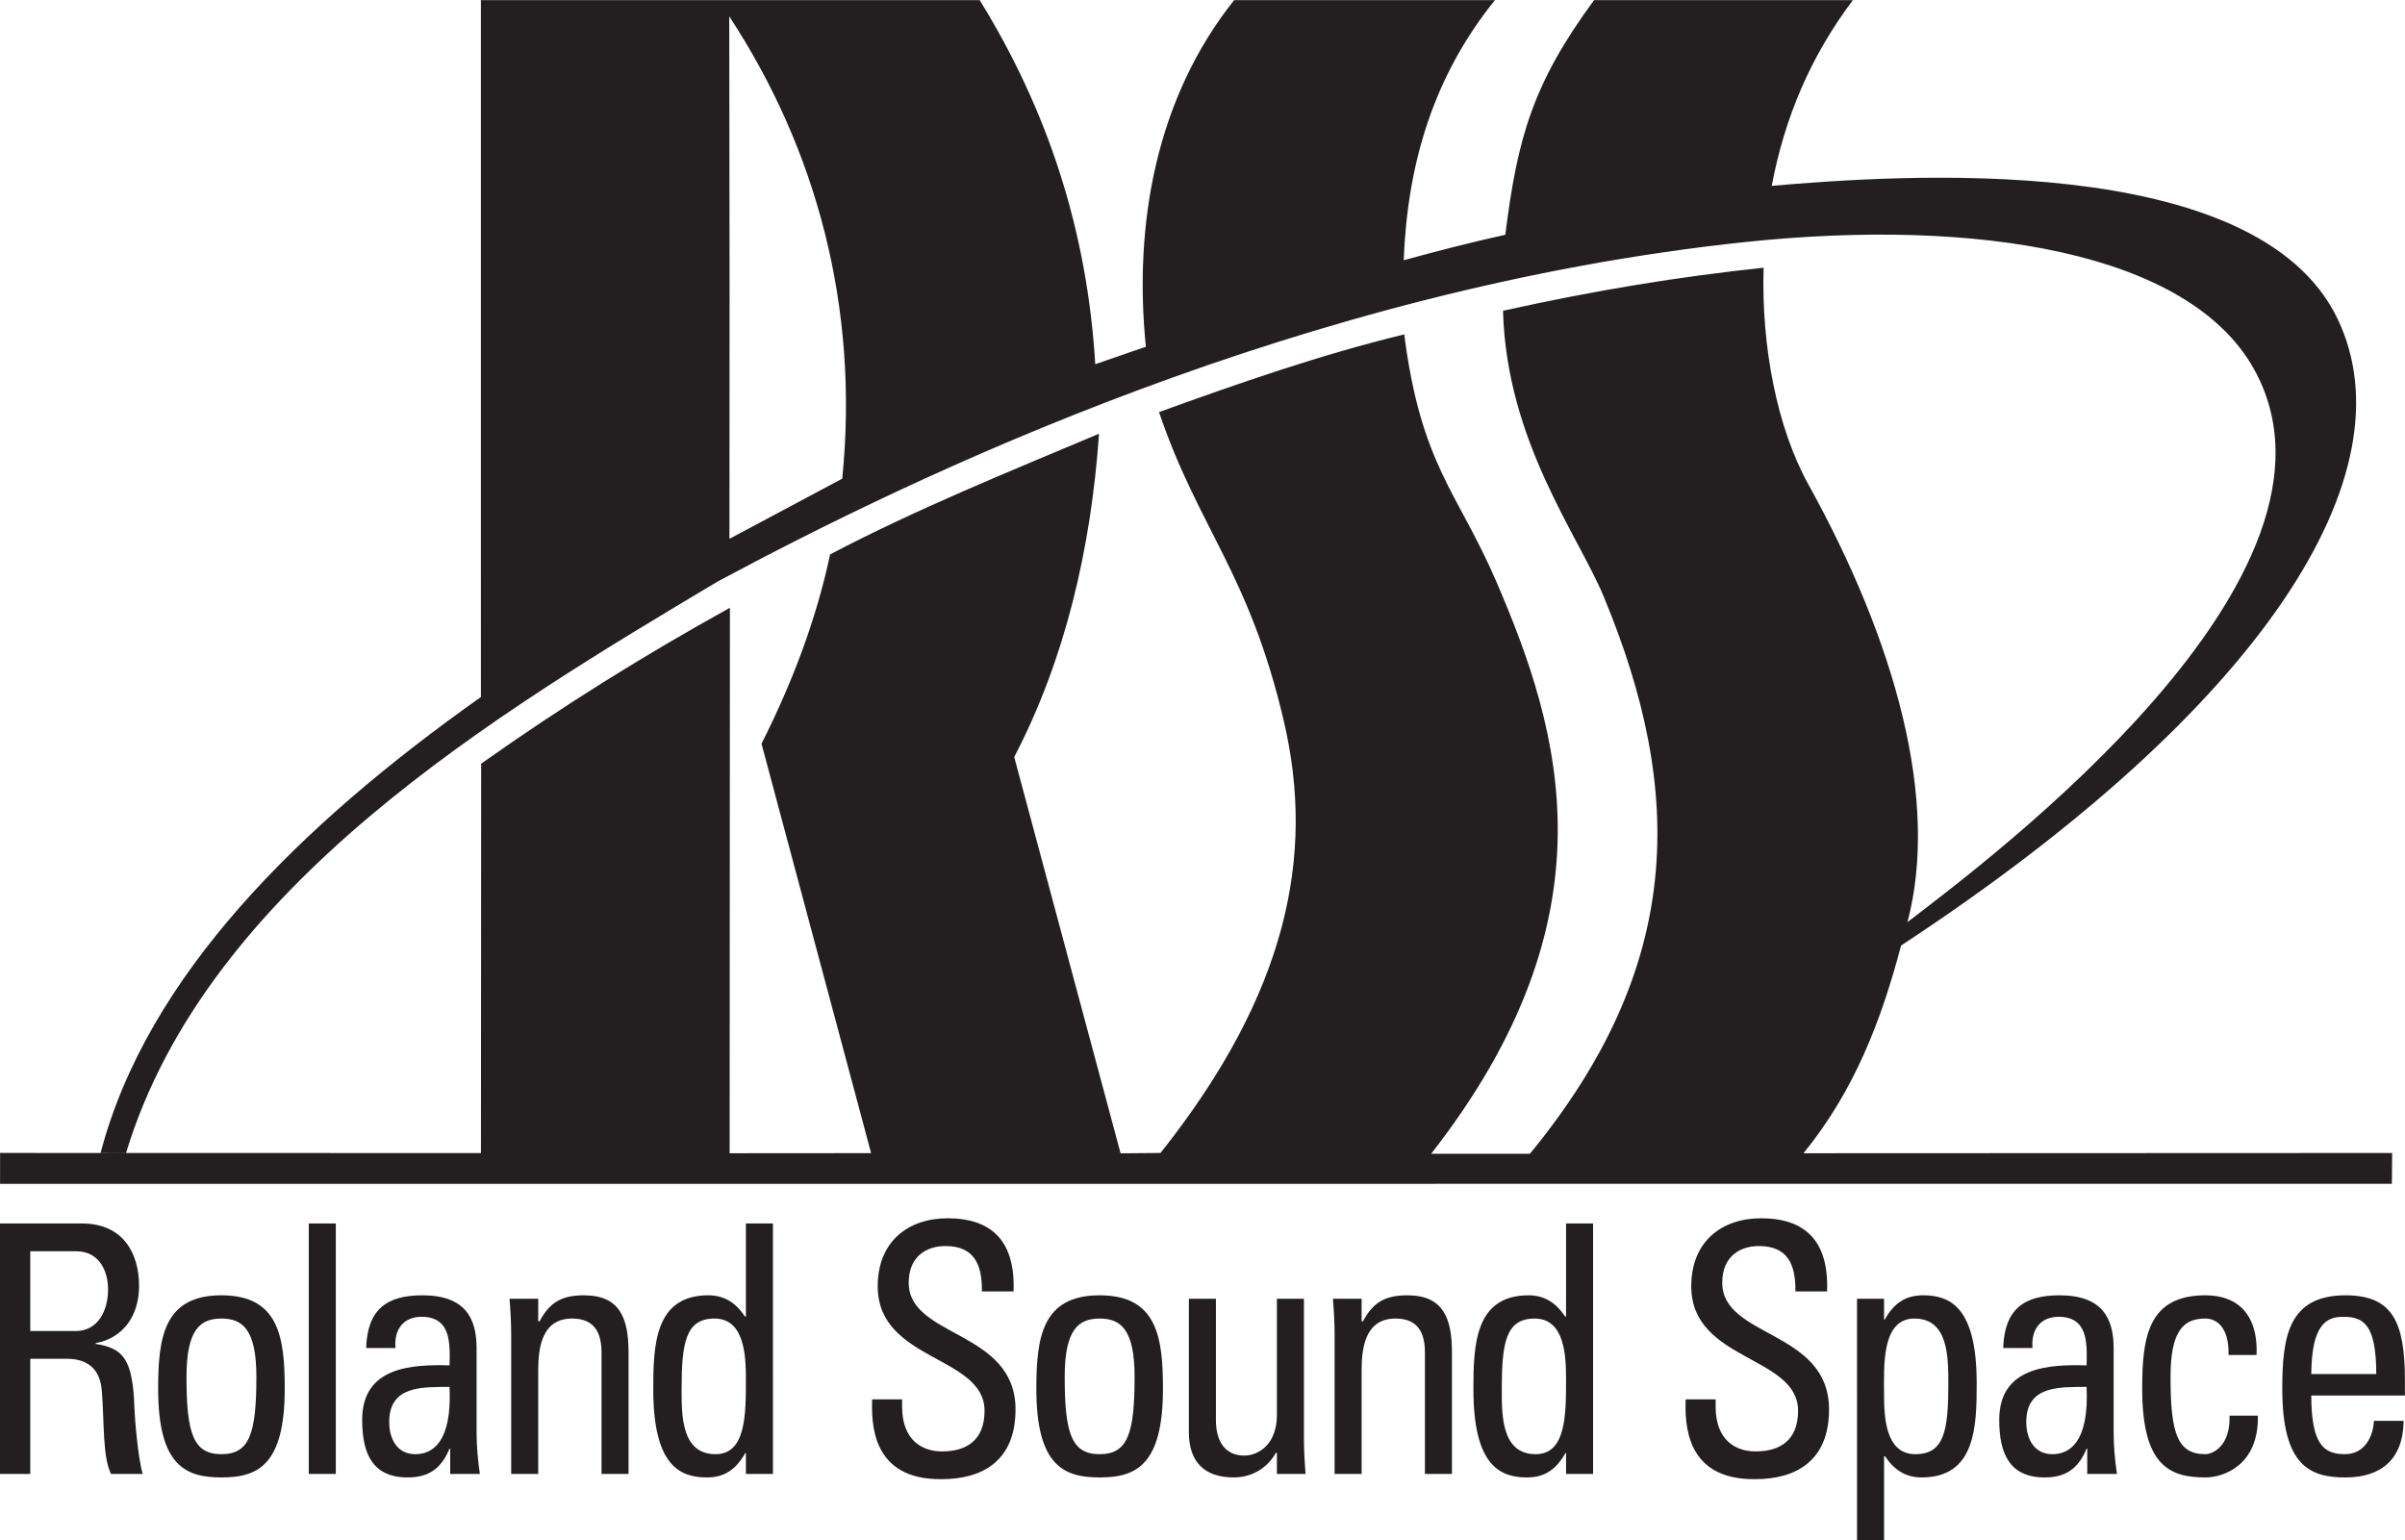<?xml version="1.0" encoding="UTF-8" standalone="no"?>
<svg
   xmlns:dc="http://purl.org/dc/elements/1.1/"
   xmlns:cc="http://creativecommons.org/ns#"
   xmlns:rdf="http://www.w3.org/1999/02/22-rdf-syntax-ns#"
   xmlns:svg="http://www.w3.org/2000/svg"
   xmlns="http://www.w3.org/2000/svg"
   xmlns:sodipodi="http://sodipodi.sourceforge.net/DTD/sodipodi-0.dtd"
   xmlns:inkscape="http://www.inkscape.org/namespaces/inkscape"
   viewBox="0 0 500 320.227"
   height="320.227"
   width="500"
   xml:space="preserve"
   id="svg2"
   version="1.1"
   inkscape:version="0.91 r13725"
   sodipodi:docname="RSS logo.svg"><sodipodi:namedview
     pagecolor="#ffffff"
     bordercolor="#666666"
     borderopacity="1"
     objecttolerance="10"
     gridtolerance="10"
     guidetolerance="10"
     inkscape:pageopacity="0"
     inkscape:pageshadow="2"
     inkscape:window-width="1920"
     inkscape:window-height="1027"
     id="namedview27"
     showgrid="false"
     fit-margin-top="0"
     fit-margin-left="0"
     fit-margin-right="0"
     fit-margin-bottom="0"
     inkscape:zoom="1.1905628"
     inkscape:cx="-232.5357"
     inkscape:cy="147.52561"
     inkscape:window-x="-8"
     inkscape:window-y="-8"
     inkscape:window-maximized="1"
     inkscape:current-layer="svg2" /><defs
     id="defs6"><clipPath
       id="clipPath18"
       clipPathUnits="userSpaceOnUse"><path
         id="path16"
         d="M 0,841 595,841 595,0 0,0 Z"
         inkscape:connector-curvature="0" /></clipPath></defs><g
     transform="matrix(3.604,0,0,-3.604,-820.374,1674.097)"
     id="g10"><g
       id="g12"><g
         clip-path="url(#clipPath18)"
         id="g14"><path
           id="path20"
           style="fill:#231f20;fill-opacity:1;fill-rule:nonzero;stroke:none"
           d="m 269.72,433.432 6.494,3.464 c 0.997,9.917 -1.516,19.046 -6.518,26.671 l 0.02,-16.463 -14.347,0 0,17.401 28.773,0 c 3.912,-6.336 6.202,-13.273 6.668,-21.007 0.942,0.316 1.946,0.684 2.919,1.005 -0.715,7.101 0.598,14.359 5.093,20.002 l 15.045,0 c -3.519,-4.358 -5.047,-9.38 -5.264,-15.007 1.9,0.519 3.906,1.039 5.861,1.469 0.7,5.566 1.563,8.698 5.121,13.538 l 14.931,0 c -2.438,-3.233 -3.943,-6.791 -4.683,-10.716 7.125,0.613 27.961,2.142 32.647,-7.686 4.261,-8.936 -4.312,-22.435 -25.186,-36.142 -1.145,-4.329 -2.683,-8.362 -5.629,-11.983 l 33.958,0.014 -0.016,-1.776 -137.975,-0.005 0.001,1.783 27.739,-0.006 0.013,22.464 c 4.666,3.308 9.402,6.256 14.35,8.996 l -0.017,-31.47 8.162,0.006 -6.323,23.62 c 1.751,3.478 3.137,7.077 3.957,10.921 4.988,2.619 10.177,4.711 15.326,6.884 l 0.187,0.08 c -0.463,-6.638 -1.962,-13.031 -4.893,-18.652 l 6.137,-22.864 2.303,0.021 c 7.37,9.282 8.897,17.207 7.133,24.827 -1.995,8.615 -4.942,11.186 -7.219,17.914 4.662,1.689 9.365,3.323 14.146,4.484 0.964,-7.543 3.08,-9.097 5.285,-14.201 3.801,-8.797 6.957,-19.376 -3.731,-33.069 l 5.695,-0.001 c 8.867,10.79 8.97,20.812 4.253,32.154 -1.482,3.562 -5.609,8.994 -5.804,16.48 5.412,1.198 10.106,1.958 15.031,2.484 -0.134,-4.574 0.783,-9.25 2.584,-12.503 5.003,-9.038 7.575,-18.198 5.716,-25.253 4.679,3.599 26.674,19.988 19.973,31.935 -3.779,6.736 -15.97,8.706 -29.308,7.304 -25.576,-2.689 -48.011,-13.532 -59.298,-19.586 -12.723,-7.595 -29.466,-17.579 -34.131,-32.969 l -1.466,0.005 c 2.67,10.187 11.44,18.866 21.937,26.3 l -0.001,22.805 14.345,0 -0.006,-13.665"
           inkscape:connector-curvature="0" /><path
           id="path22"
           style="fill:#231f20;fill-opacity:1;fill-rule:nonzero;stroke:none"
           d="m 227.626,390.349 0,3.576 4.735,0 c 2.434,0 3.29,-1.801 3.29,-3.602 0,-1.701 -0.894,-3.002 -2.51,-3.302 l 0,-0.041 c 1.578,-0.259 2.149,-0.82 2.244,-3.722 0.019,-0.62 0.209,-2.882 0.475,-3.782 l -1.825,0 c -0.495,1.001 -0.381,2.881 -0.533,4.803 -0.133,1.761 -1.483,1.841 -2.073,1.841 l -2.054,0 0,-6.644 -1.749,0 0,10.873 1.749,0 0,-2.628 2.625,0 c 1.255,0 1.863,1.141 1.863,2.402 0,1.04 -0.494,2.201 -1.844,2.201 l -2.644,0 0,-1.975 z"
           inkscape:connector-curvature="0" /><path
           id="path24"
           style="fill:#231f20;fill-opacity:1;fill-rule:nonzero;stroke:none"
           d="m 240.403,380.616 c -1.616,0 -2.016,1.181 -2.016,4.463 0,2.762 0.818,3.362 2.016,3.362 1.198,0 2.016,-0.6 2.016,-3.362 0,-3.282 -0.399,-4.463 -2.016,-4.463 l 0,-1.341 c 2.035,0 3.651,0.641 3.651,5.104 0,2.962 -0.323,5.403 -3.651,5.403 -3.328,0 -3.651,-2.441 -3.651,-5.403 0,-4.463 1.616,-5.104 3.651,-5.104 z"
           inkscape:connector-curvature="0" /><path
           id="path26"
           style="fill:#231f20;fill-opacity:1;fill-rule:nonzero;stroke:none"
           d="m 247.001,379.476 -1.559,0 0,14.45 1.559,0 z"
           inkscape:connector-curvature="0" /><path
           id="path28"
           style="fill:#231f20;fill-opacity:1;fill-rule:nonzero;stroke:none"
           d="m 250.081,382.478 c 0,-0.981 0.456,-1.862 1.502,-1.862 0.951,0 2.13,0.621 1.978,3.883 -1.483,-0.02 -3.48,0.12 -3.48,-2.021 l -1.56,0.12 c 0,3.062 2.853,3.202 5.04,3.142 0.038,1.341 0.057,2.802 -1.616,2.802 -1.047,0 -1.598,-0.741 -1.503,-1.802 l -1.692,0 c 0.076,2.262 1.217,3.042 3.251,3.042 2.473,0 3.12,-1.341 3.12,-3.042 l 0,-4.863 c 0,-0.8 0.075,-1.621 0.19,-2.401 l -1.712,0 0,1.461 -0.038,0 c -0.476,-1.161 -1.217,-1.662 -2.415,-1.662 -2.035,0 -2.625,1.381 -2.625,3.323 z"
           inkscape:connector-curvature="0" /><path
           id="path30"
           style="fill:#231f20;fill-opacity:1;fill-rule:nonzero;stroke:none"
           d="m 262.328,379.476 0,7.004 c 0,1.081 -0.362,1.961 -1.693,1.961 -1.712,0 -1.959,-1.6 -1.959,-2.981 l 0,-5.984 -1.559,0 0,8.005 c 0,0.701 -0.038,1.401 -0.096,2.101 l 1.655,0 0,-1.301 0.076,0 c 0.609,1.141 1.331,1.501 2.567,1.501 2.055,0 2.568,-1.301 2.568,-3.302 l 0,-7.004 z"
           inkscape:connector-curvature="0" /><path
           id="path32"
           style="fill:#231f20;fill-opacity:1;fill-rule:nonzero;stroke:none"
           d="m 270.657,384.939 c 0,-2.041 0,-4.323 -1.75,-4.323 -1.959,0 -1.959,2.202 -1.959,3.723 0,2.702 0.228,4.102 1.902,4.102 1.731,0 1.807,-2.161 1.807,-3.502 l 1.559,0 0,8.986 -1.559,0 0,-5.363 -0.057,0 c -0.533,0.8 -1.199,1.22 -2.111,1.22 -3.1,0 -3.176,-2.901 -3.176,-5.423 0,-4.443 1.559,-5.084 3.1,-5.084 1.007,0 1.673,0.46 2.205,1.402 l 0.039,0 0,-1.201 1.559,0 0,5.463 z"
           inkscape:connector-curvature="0" /><path
           id="path34"
           style="fill:#231f20;fill-opacity:1;fill-rule:nonzero;stroke:none"
           d="m 279.668,383.778 0,-0.42 c 0,-1.962 1.18,-2.582 2.302,-2.582 1.387,0 2.453,0.62 2.453,2.342 0,3.202 -6.162,2.842 -6.162,7.185 0,2.561 1.731,3.923 4.032,3.923 2.51,0 3.917,-1.282 3.803,-4.223 l -1.825,0 c 0.019,1.581 -0.457,2.621 -2.111,2.621 -1.046,0 -2.111,-0.56 -2.111,-2.121 0,-3.182 6.161,-2.722 6.161,-7.305 0,-3.042 -1.997,-4.023 -4.26,-4.023 -4.05,-0.04 -4.05,3.222 -4.012,4.603 z"
           inkscape:connector-curvature="0" /><path
           id="path36"
           style="fill:#231f20;fill-opacity:1;fill-rule:nonzero;stroke:none"
           d="m 301.288,389.582 1.56,0 0,-8.005 c 0,-0.7 0.038,-1.401 0.095,-2.101 l -1.655,0 0,1.22 -0.057,0 c -0.513,-0.92 -1.426,-1.421 -2.434,-1.421 -1.673,0 -2.586,0.881 -2.586,2.602 l 0,7.705 1.559,0 0,-7.004 c 0,-1.221 0.532,-2.042 1.635,-2.042 0.837,0 1.883,0.661 1.883,2.342 z"
           inkscape:connector-curvature="0" /><path
           id="path38"
           style="fill:#231f20;fill-opacity:1;fill-rule:nonzero;stroke:none"
           d="m 309.827,379.476 0,7.004 c 0,1.081 -0.362,1.961 -1.693,1.961 -1.712,0 -1.959,-1.6 -1.959,-2.981 l 0,-5.984 -1.559,0 0,8.005 c 0,0.701 -0.038,1.401 -0.095,2.101 l 1.654,0 0,-1.301 0.076,0 c 0.609,1.141 1.332,1.501 2.567,1.501 2.055,0 2.568,-1.301 2.568,-3.302 l 0,-7.004 z"
           inkscape:connector-curvature="0" /><path
           id="path40"
           style="fill:#231f20;fill-opacity:1;fill-rule:nonzero;stroke:none"
           d="m 326.597,383.778 0,-0.42 c 0,-1.962 1.179,-2.582 2.301,-2.582 1.389,0 2.454,0.62 2.454,2.342 0,3.202 -6.162,2.842 -6.162,7.185 0,2.561 1.73,3.923 4.032,3.923 2.51,0 3.917,-1.282 3.803,-4.223 l -1.826,0 c 0.02,1.581 -0.456,2.621 -2.111,2.621 -1.046,0 -2.11,-0.56 -2.11,-2.121 0,-3.182 6.161,-2.722 6.161,-7.305 0,-3.042 -1.997,-4.023 -4.26,-4.023 -4.05,-0.04 -4.05,3.222 -4.012,4.603 z"
           inkscape:connector-curvature="0" /><path
           id="path42"
           style="fill:#231f20;fill-opacity:1;fill-rule:nonzero;stroke:none"
           d="m 336.313,384.099 -1.56,0.009 0,-8.455 1.56,0 0,4.843 0.057,0 c 0.532,-0.8 1.198,-1.221 2.111,-1.221 3.1,0 3.176,2.903 3.176,5.424 0,4.443 -1.56,5.083 -3.1,5.083 -1.008,0 -1.674,-0.46 -2.206,-1.4 l -0.038,0 0,1.2 -1.56,0 0,-5.474 1.56,-0.009 c 0,1.541 -0.171,4.342 1.75,4.342 1.958,0 1.958,-2.221 1.958,-3.742 0,-2.702 -0.228,-4.083 -1.901,-4.083 -1.731,0 -1.807,2.142 -1.807,3.483"
           inkscape:connector-curvature="0" /><path
           id="path44"
           style="fill:#231f20;fill-opacity:1;fill-rule:nonzero;stroke:none"
           d="m 356.185,386.34 c 0.038,1.661 -0.742,2.101 -1.331,2.101 -1.198,0 -2.016,-0.6 -2.016,-3.362 0,-3.282 0.399,-4.463 2.016,-4.463 0.361,0 1.445,0.401 1.388,2.222 l 1.635,0 c 0.058,-2.842 -1.958,-3.563 -3.023,-3.563 -2.035,0 -3.651,0.641 -3.651,5.104 0,2.962 0.323,5.403 3.651,5.403 1.92,0 3.042,-1.18 2.948,-3.442 z"
           inkscape:connector-curvature="0" /><path
           id="path46"
           style="fill:#231f20;fill-opacity:1;fill-rule:nonzero;stroke:none"
           d="m 362.942,383.999 -1.984,0 c 0,-2.822 0.723,-3.383 1.939,-3.383 1.066,0 1.617,0.901 1.674,1.922 l 1.712,0 c -0.019,-2.242 -1.331,-3.263 -3.347,-3.263 -2.035,0 -3.651,0.641 -3.651,5.104 0,2.962 0.323,5.403 3.651,5.403 2.738,0 3.423,-1.581 3.423,-4.923 l 0,-0.86 -3.417,0 0,1.24 1.763,0 c 0,2.943 -0.78,3.303 -1.921,3.303 -0.989,0 -1.807,-0.501 -1.826,-3.303 l 1.984,0 z"
           inkscape:connector-curvature="0" /><path
           id="path48"
           style="fill:#231f20;fill-opacity:1;fill-rule:nonzero;stroke:none"
           d="m 317.968,384.939 c 0,-2.041 0,-4.323 -1.75,-4.323 -1.958,0 -1.958,2.202 -1.958,3.723 0,2.702 0.228,4.102 1.902,4.102 1.73,0 1.806,-2.161 1.806,-3.502 l 1.559,0 0,8.986 -1.559,0 0,-5.363 -0.057,0 c -0.533,0.8 -1.198,1.22 -2.111,1.22 -3.1,0 -3.176,-2.901 -3.176,-5.423 0,-4.443 1.56,-5.084 3.1,-5.084 1.008,0 1.673,0.46 2.206,1.402 l 0.038,0 0,-1.201 1.559,0 0,5.463 z"
           inkscape:connector-curvature="0" /><path
           id="path50"
           style="fill:#231f20;fill-opacity:1;fill-rule:nonzero;stroke:none"
           d="m 344.516,382.478 c 0,-0.981 0.457,-1.862 1.503,-1.862 0.95,0 2.129,0.621 1.977,3.883 -1.483,-0.02 -3.48,0.12 -3.48,-2.021 l -1.559,0.12 c 0,3.062 2.853,3.202 5.039,3.142 0.038,1.341 0.057,2.802 -1.616,2.802 -1.046,0 -1.598,-0.741 -1.503,-1.802 l -1.692,0 c 0.076,2.262 1.217,3.042 3.252,3.042 2.472,0 3.119,-1.341 3.119,-3.042 l 0,-4.863 c 0,-0.8 0.076,-1.621 0.19,-2.401 l -1.712,0 0,1.461 -0.038,0 c -0.475,-1.161 -1.217,-1.662 -2.415,-1.662 -2.035,0 -2.624,1.381 -2.624,3.323 z"
           inkscape:connector-curvature="0" /><path
           id="path52"
           style="fill:#231f20;fill-opacity:1;fill-rule:nonzero;stroke:none"
           d="m 291.063,380.616 c -1.616,0 -2.016,1.181 -2.016,4.463 0,2.762 0.818,3.362 2.016,3.362 1.198,0 2.016,-0.6 2.016,-3.362 0,-3.282 -0.399,-4.463 -2.016,-4.463 l 0,-1.341 c 2.035,0 3.652,0.641 3.652,5.104 0,2.962 -0.324,5.403 -3.652,5.403 -3.328,0 -3.651,-2.441 -3.651,-5.403 0,-4.463 1.617,-5.104 3.651,-5.104 z"
           inkscape:connector-curvature="0" /></g></g></g></svg>